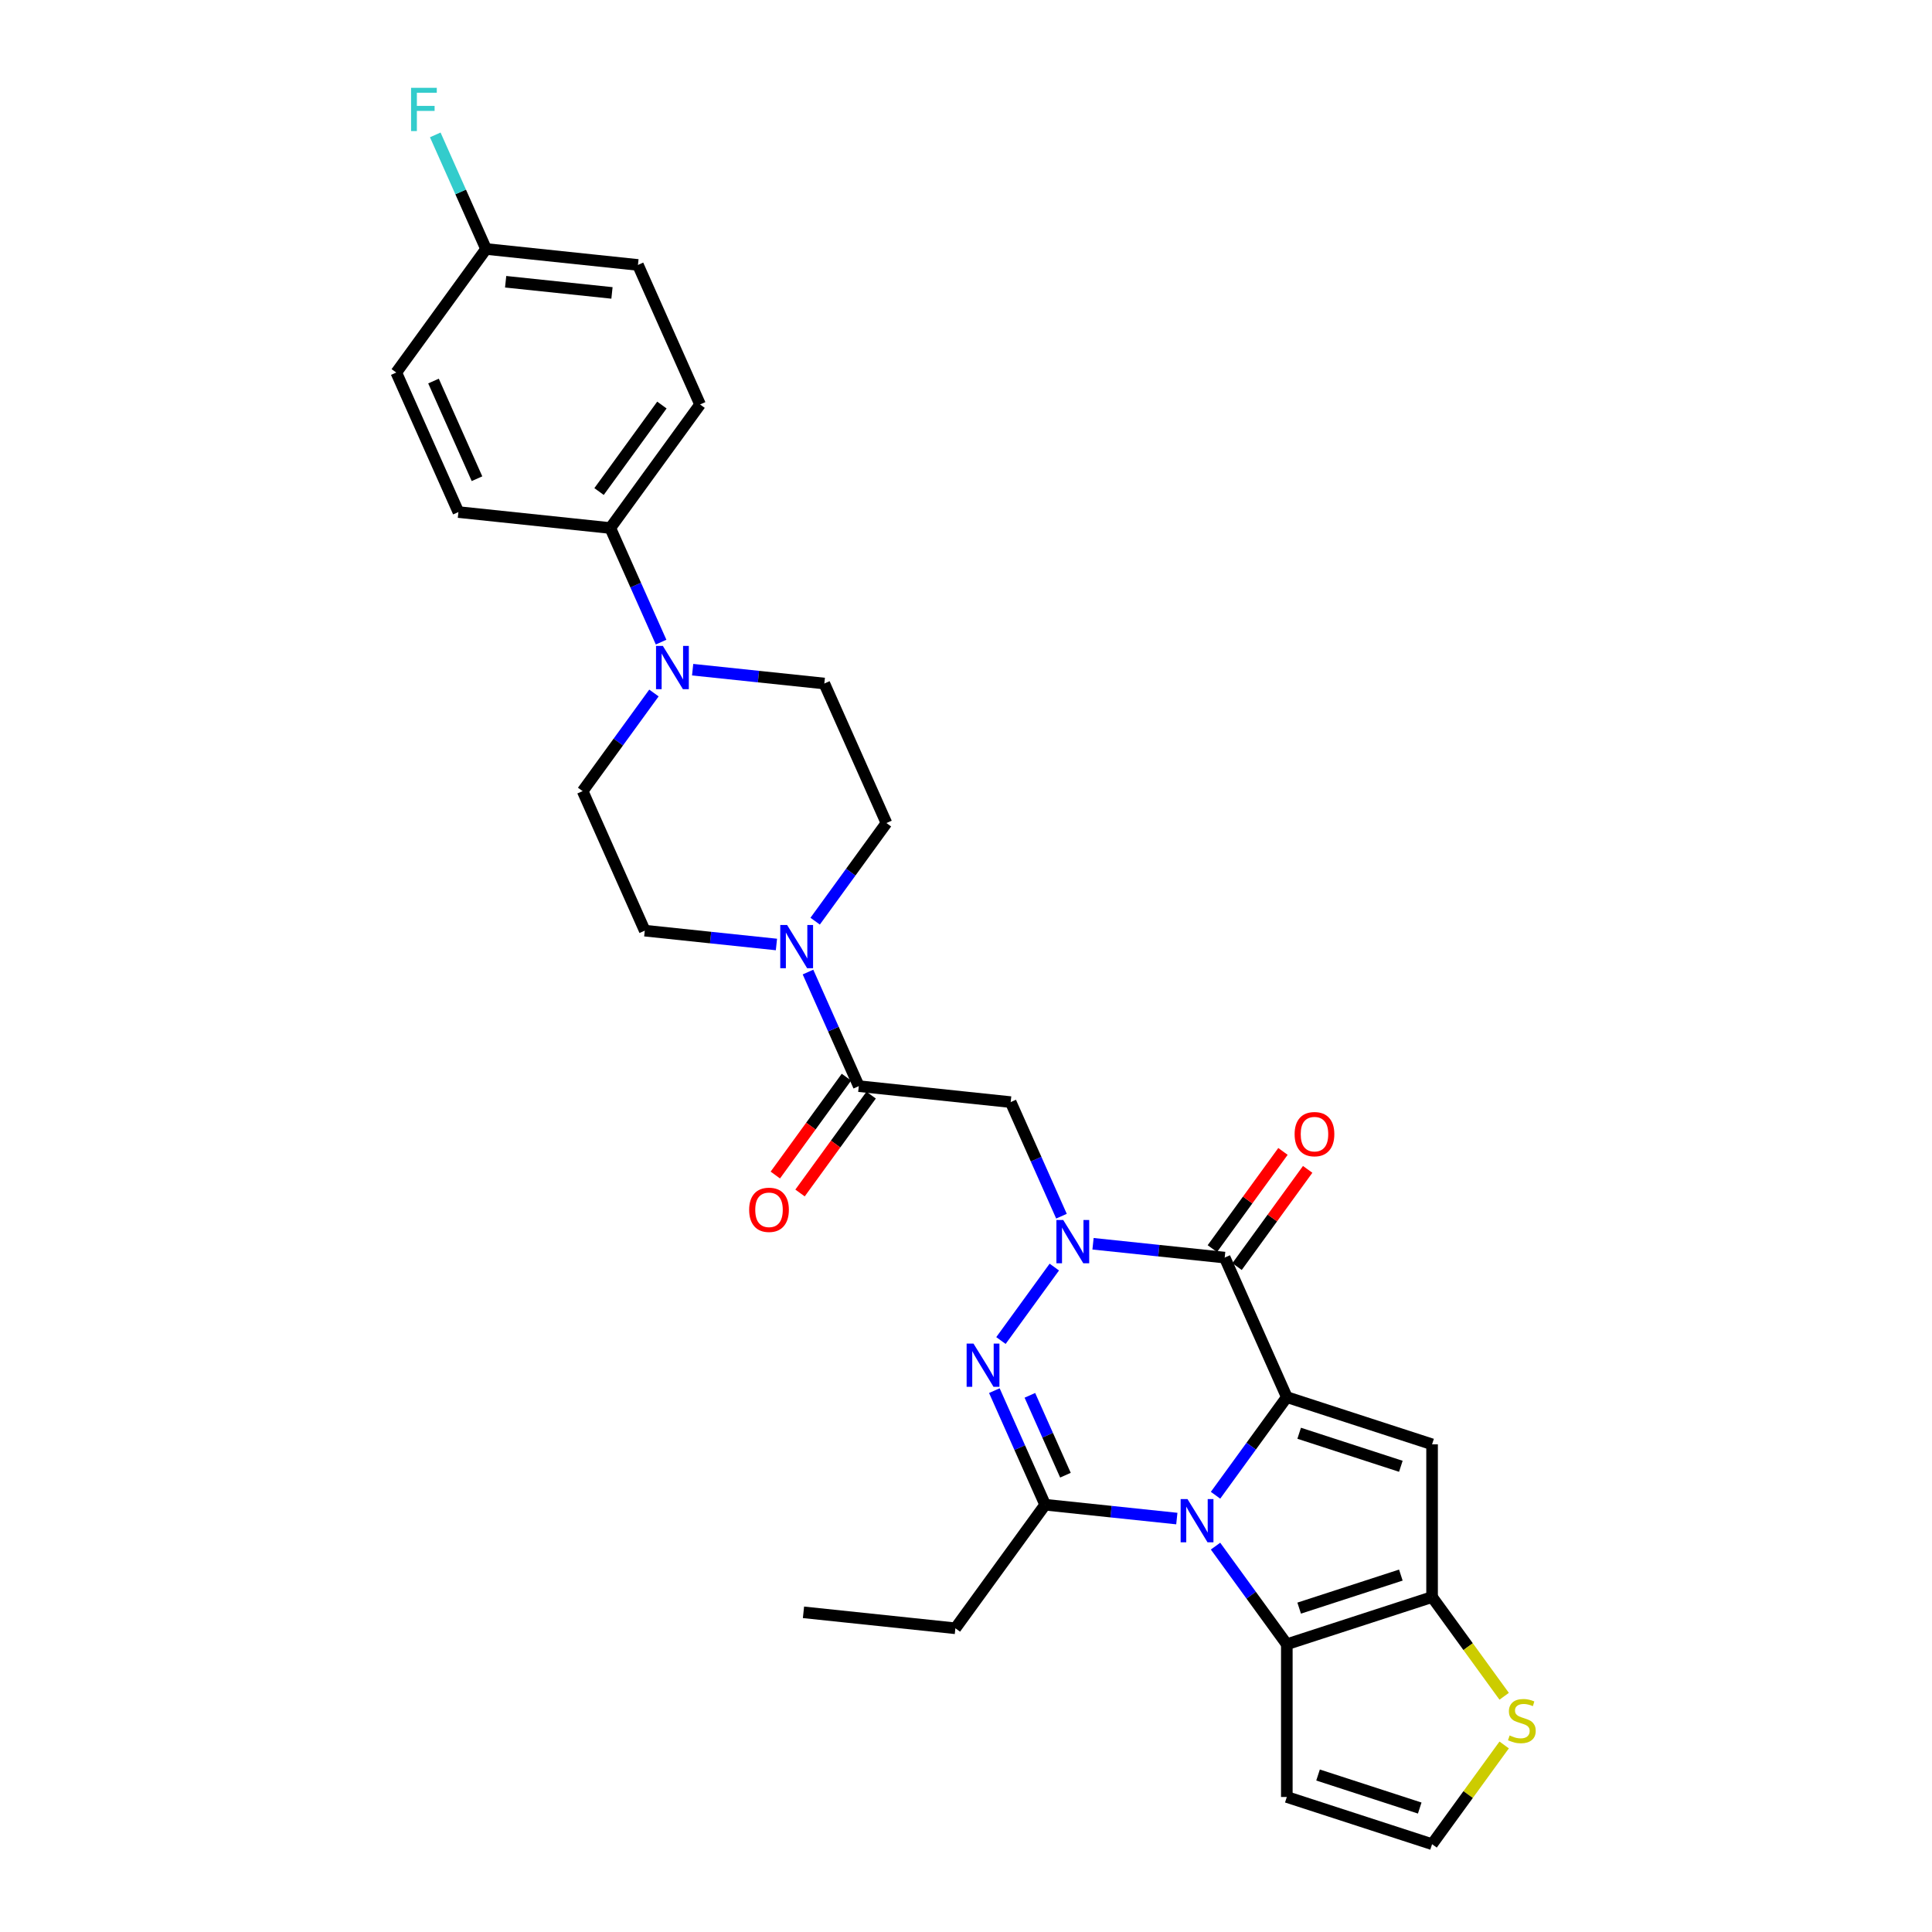 <?xml version='1.0' encoding='iso-8859-1'?>
<svg version='1.1' baseProfile='full'
              xmlns='http://www.w3.org/2000/svg'
                      xmlns:rdkit='http://www.rdkit.org/xml'
                      xmlns:xlink='http://www.w3.org/1999/xlink'
                  xml:space='preserve'
width='1000px' height='1000px' viewBox='0 0 1000 1000'>
<!-- END OF HEADER -->
<rect style='opacity:1.0;fill:#FFFFFF;stroke:none' width='1000' height='1000' x='0' y='0'> </rect>
<path class='bond-0' d='M 666.056,723.15 L 647.607,748.543' style='fill:none;fill-rule:evenodd;stroke:#000000;stroke-width:6px;stroke-linecap:butt;stroke-linejoin:miter;stroke-opacity:1' />
<path class='bond-0' d='M 647.607,748.543 L 629.158,773.936' style='fill:none;fill-rule:evenodd;stroke:#0000FF;stroke-width:6px;stroke-linecap:butt;stroke-linejoin:miter;stroke-opacity:1' />
<path class='bond-2' d='M 666.056,723.15 L 633.902,650.931' style='fill:none;fill-rule:evenodd;stroke:#000000;stroke-width:6px;stroke-linecap:butt;stroke-linejoin:miter;stroke-opacity:1' />
<path class='bond-5' d='M 666.056,723.15 L 741.241,747.579' style='fill:none;fill-rule:evenodd;stroke:#000000;stroke-width:6px;stroke-linecap:butt;stroke-linejoin:miter;stroke-opacity:1' />
<path class='bond-5' d='M 672.448,741.852 L 725.077,758.952' style='fill:none;fill-rule:evenodd;stroke:#000000;stroke-width:6px;stroke-linecap:butt;stroke-linejoin:miter;stroke-opacity:1' />
<path class='bond-4' d='M 609.123,786.006 L 575.046,782.425' style='fill:none;fill-rule:evenodd;stroke:#0000FF;stroke-width:6px;stroke-linecap:butt;stroke-linejoin:miter;stroke-opacity:1' />
<path class='bond-4' d='M 575.046,782.425 L 540.968,778.843' style='fill:none;fill-rule:evenodd;stroke:#000000;stroke-width:6px;stroke-linecap:butt;stroke-linejoin:miter;stroke-opacity:1' />
<path class='bond-6' d='M 629.158,800.277 L 647.607,825.67' style='fill:none;fill-rule:evenodd;stroke:#0000FF;stroke-width:6px;stroke-linecap:butt;stroke-linejoin:miter;stroke-opacity:1' />
<path class='bond-6' d='M 647.607,825.67 L 666.056,851.062' style='fill:none;fill-rule:evenodd;stroke:#000000;stroke-width:6px;stroke-linecap:butt;stroke-linejoin:miter;stroke-opacity:1' />
<path class='bond-1' d='M 565.748,643.768 L 599.825,647.349' style='fill:none;fill-rule:evenodd;stroke:#0000FF;stroke-width:6px;stroke-linecap:butt;stroke-linejoin:miter;stroke-opacity:1' />
<path class='bond-1' d='M 599.825,647.349 L 633.902,650.931' style='fill:none;fill-rule:evenodd;stroke:#000000;stroke-width:6px;stroke-linecap:butt;stroke-linejoin:miter;stroke-opacity:1' />
<path class='bond-3' d='M 545.712,655.838 L 518.087,693.86' style='fill:none;fill-rule:evenodd;stroke:#0000FF;stroke-width:6px;stroke-linecap:butt;stroke-linejoin:miter;stroke-opacity:1' />
<path class='bond-8' d='M 549.417,629.497 L 536.272,599.973' style='fill:none;fill-rule:evenodd;stroke:#0000FF;stroke-width:6px;stroke-linecap:butt;stroke-linejoin:miter;stroke-opacity:1' />
<path class='bond-8' d='M 536.272,599.973 L 523.127,570.448' style='fill:none;fill-rule:evenodd;stroke:#000000;stroke-width:6px;stroke-linecap:butt;stroke-linejoin:miter;stroke-opacity:1' />
<path class='bond-15' d='M 640.298,655.578 L 658.574,630.422' style='fill:none;fill-rule:evenodd;stroke:#000000;stroke-width:6px;stroke-linecap:butt;stroke-linejoin:miter;stroke-opacity:1' />
<path class='bond-15' d='M 658.574,630.422 L 676.851,605.266' style='fill:none;fill-rule:evenodd;stroke:#FF0000;stroke-width:6px;stroke-linecap:butt;stroke-linejoin:miter;stroke-opacity:1' />
<path class='bond-15' d='M 627.506,646.284 L 645.783,621.129' style='fill:none;fill-rule:evenodd;stroke:#000000;stroke-width:6px;stroke-linecap:butt;stroke-linejoin:miter;stroke-opacity:1' />
<path class='bond-15' d='M 645.783,621.129 L 664.06,595.973' style='fill:none;fill-rule:evenodd;stroke:#FF0000;stroke-width:6px;stroke-linecap:butt;stroke-linejoin:miter;stroke-opacity:1' />
<path class='bond-31' d='M 514.678,719.794 L 527.823,749.318' style='fill:none;fill-rule:evenodd;stroke:#0000FF;stroke-width:6px;stroke-linecap:butt;stroke-linejoin:miter;stroke-opacity:1' />
<path class='bond-31' d='M 527.823,749.318 L 540.968,778.843' style='fill:none;fill-rule:evenodd;stroke:#000000;stroke-width:6px;stroke-linecap:butt;stroke-linejoin:miter;stroke-opacity:1' />
<path class='bond-31' d='M 533.066,722.22 L 542.267,742.888' style='fill:none;fill-rule:evenodd;stroke:#0000FF;stroke-width:6px;stroke-linecap:butt;stroke-linejoin:miter;stroke-opacity:1' />
<path class='bond-31' d='M 542.267,742.888 L 551.469,763.555' style='fill:none;fill-rule:evenodd;stroke:#000000;stroke-width:6px;stroke-linecap:butt;stroke-linejoin:miter;stroke-opacity:1' />
<path class='bond-24' d='M 540.968,778.843 L 494.502,842.799' style='fill:none;fill-rule:evenodd;stroke:#000000;stroke-width:6px;stroke-linecap:butt;stroke-linejoin:miter;stroke-opacity:1' />
<path class='bond-7' d='M 741.241,747.579 L 741.241,826.633' style='fill:none;fill-rule:evenodd;stroke:#000000;stroke-width:6px;stroke-linecap:butt;stroke-linejoin:miter;stroke-opacity:1' />
<path class='bond-13' d='M 666.056,851.062 L 666.056,930.116' style='fill:none;fill-rule:evenodd;stroke:#000000;stroke-width:6px;stroke-linecap:butt;stroke-linejoin:miter;stroke-opacity:1' />
<path class='bond-30' d='M 666.056,851.062 L 741.241,826.633' style='fill:none;fill-rule:evenodd;stroke:#000000;stroke-width:6px;stroke-linecap:butt;stroke-linejoin:miter;stroke-opacity:1' />
<path class='bond-30' d='M 672.448,832.361 L 725.077,815.261' style='fill:none;fill-rule:evenodd;stroke:#000000;stroke-width:6px;stroke-linecap:butt;stroke-linejoin:miter;stroke-opacity:1' />
<path class='bond-12' d='M 741.241,826.633 L 759.897,852.311' style='fill:none;fill-rule:evenodd;stroke:#000000;stroke-width:6px;stroke-linecap:butt;stroke-linejoin:miter;stroke-opacity:1' />
<path class='bond-12' d='M 759.897,852.311 L 778.553,877.989' style='fill:none;fill-rule:evenodd;stroke:#CCCC00;stroke-width:6px;stroke-linecap:butt;stroke-linejoin:miter;stroke-opacity:1' />
<path class='bond-9' d='M 523.127,570.448 L 444.506,562.185' style='fill:none;fill-rule:evenodd;stroke:#000000;stroke-width:6px;stroke-linecap:butt;stroke-linejoin:miter;stroke-opacity:1' />
<path class='bond-10' d='M 444.506,562.185 L 431.361,532.66' style='fill:none;fill-rule:evenodd;stroke:#000000;stroke-width:6px;stroke-linecap:butt;stroke-linejoin:miter;stroke-opacity:1' />
<path class='bond-10' d='M 431.361,532.66 L 418.216,503.136' style='fill:none;fill-rule:evenodd;stroke:#0000FF;stroke-width:6px;stroke-linecap:butt;stroke-linejoin:miter;stroke-opacity:1' />
<path class='bond-21' d='M 438.11,557.538 L 419.707,582.868' style='fill:none;fill-rule:evenodd;stroke:#000000;stroke-width:6px;stroke-linecap:butt;stroke-linejoin:miter;stroke-opacity:1' />
<path class='bond-21' d='M 419.707,582.868 L 401.304,608.197' style='fill:none;fill-rule:evenodd;stroke:#FF0000;stroke-width:6px;stroke-linecap:butt;stroke-linejoin:miter;stroke-opacity:1' />
<path class='bond-21' d='M 450.902,566.831 L 432.498,592.161' style='fill:none;fill-rule:evenodd;stroke:#000000;stroke-width:6px;stroke-linecap:butt;stroke-linejoin:miter;stroke-opacity:1' />
<path class='bond-21' d='M 432.498,592.161 L 414.095,617.49' style='fill:none;fill-rule:evenodd;stroke:#FF0000;stroke-width:6px;stroke-linecap:butt;stroke-linejoin:miter;stroke-opacity:1' />
<path class='bond-17' d='M 421.921,476.795 L 440.37,451.402' style='fill:none;fill-rule:evenodd;stroke:#0000FF;stroke-width:6px;stroke-linecap:butt;stroke-linejoin:miter;stroke-opacity:1' />
<path class='bond-17' d='M 440.37,451.402 L 458.819,426.009' style='fill:none;fill-rule:evenodd;stroke:#000000;stroke-width:6px;stroke-linecap:butt;stroke-linejoin:miter;stroke-opacity:1' />
<path class='bond-18' d='M 401.885,488.865 L 367.808,485.283' style='fill:none;fill-rule:evenodd;stroke:#0000FF;stroke-width:6px;stroke-linecap:butt;stroke-linejoin:miter;stroke-opacity:1' />
<path class='bond-18' d='M 367.808,485.283 L 333.731,481.702' style='fill:none;fill-rule:evenodd;stroke:#000000;stroke-width:6px;stroke-linecap:butt;stroke-linejoin:miter;stroke-opacity:1' />
<path class='bond-11' d='M 338.475,358.697 L 320.026,384.09' style='fill:none;fill-rule:evenodd;stroke:#0000FF;stroke-width:6px;stroke-linecap:butt;stroke-linejoin:miter;stroke-opacity:1' />
<path class='bond-11' d='M 320.026,384.09 L 301.577,409.482' style='fill:none;fill-rule:evenodd;stroke:#000000;stroke-width:6px;stroke-linecap:butt;stroke-linejoin:miter;stroke-opacity:1' />
<path class='bond-16' d='M 342.18,332.356 L 329.034,302.831' style='fill:none;fill-rule:evenodd;stroke:#0000FF;stroke-width:6px;stroke-linecap:butt;stroke-linejoin:miter;stroke-opacity:1' />
<path class='bond-16' d='M 329.034,302.831 L 315.889,273.307' style='fill:none;fill-rule:evenodd;stroke:#000000;stroke-width:6px;stroke-linecap:butt;stroke-linejoin:miter;stroke-opacity:1' />
<path class='bond-33' d='M 358.51,346.626 L 392.587,350.208' style='fill:none;fill-rule:evenodd;stroke:#0000FF;stroke-width:6px;stroke-linecap:butt;stroke-linejoin:miter;stroke-opacity:1' />
<path class='bond-33' d='M 392.587,350.208 L 426.664,353.79' style='fill:none;fill-rule:evenodd;stroke:#000000;stroke-width:6px;stroke-linecap:butt;stroke-linejoin:miter;stroke-opacity:1' />
<path class='bond-14' d='M 778.553,903.189 L 759.897,928.867' style='fill:none;fill-rule:evenodd;stroke:#CCCC00;stroke-width:6px;stroke-linecap:butt;stroke-linejoin:miter;stroke-opacity:1' />
<path class='bond-14' d='M 759.897,928.867 L 741.241,954.545' style='fill:none;fill-rule:evenodd;stroke:#000000;stroke-width:6px;stroke-linecap:butt;stroke-linejoin:miter;stroke-opacity:1' />
<path class='bond-32' d='M 666.056,930.116 L 741.241,954.545' style='fill:none;fill-rule:evenodd;stroke:#000000;stroke-width:6px;stroke-linecap:butt;stroke-linejoin:miter;stroke-opacity:1' />
<path class='bond-32' d='M 682.22,918.744 L 734.849,935.844' style='fill:none;fill-rule:evenodd;stroke:#000000;stroke-width:6px;stroke-linecap:butt;stroke-linejoin:miter;stroke-opacity:1' />
<path class='bond-22' d='M 315.889,273.307 L 362.356,209.351' style='fill:none;fill-rule:evenodd;stroke:#000000;stroke-width:6px;stroke-linecap:butt;stroke-linejoin:miter;stroke-opacity:1' />
<path class='bond-22' d='M 310.068,254.42 L 342.595,209.651' style='fill:none;fill-rule:evenodd;stroke:#000000;stroke-width:6px;stroke-linecap:butt;stroke-linejoin:miter;stroke-opacity:1' />
<path class='bond-23' d='M 315.889,273.307 L 237.268,265.044' style='fill:none;fill-rule:evenodd;stroke:#000000;stroke-width:6px;stroke-linecap:butt;stroke-linejoin:miter;stroke-opacity:1' />
<path class='bond-19' d='M 458.819,426.009 L 426.664,353.79' style='fill:none;fill-rule:evenodd;stroke:#000000;stroke-width:6px;stroke-linecap:butt;stroke-linejoin:miter;stroke-opacity:1' />
<path class='bond-20' d='M 333.731,481.702 L 301.577,409.482' style='fill:none;fill-rule:evenodd;stroke:#000000;stroke-width:6px;stroke-linecap:butt;stroke-linejoin:miter;stroke-opacity:1' />
<path class='bond-27' d='M 362.356,209.351 L 330.202,137.131' style='fill:none;fill-rule:evenodd;stroke:#000000;stroke-width:6px;stroke-linecap:butt;stroke-linejoin:miter;stroke-opacity:1' />
<path class='bond-26' d='M 237.268,265.044 L 205.114,192.824' style='fill:none;fill-rule:evenodd;stroke:#000000;stroke-width:6px;stroke-linecap:butt;stroke-linejoin:miter;stroke-opacity:1' />
<path class='bond-26' d='M 246.889,247.78 L 224.381,197.226' style='fill:none;fill-rule:evenodd;stroke:#000000;stroke-width:6px;stroke-linecap:butt;stroke-linejoin:miter;stroke-opacity:1' />
<path class='bond-29' d='M 494.502,842.799 L 415.881,834.536' style='fill:none;fill-rule:evenodd;stroke:#000000;stroke-width:6px;stroke-linecap:butt;stroke-linejoin:miter;stroke-opacity:1' />
<path class='bond-25' d='M 251.581,128.868 L 205.114,192.824' style='fill:none;fill-rule:evenodd;stroke:#000000;stroke-width:6px;stroke-linecap:butt;stroke-linejoin:miter;stroke-opacity:1' />
<path class='bond-28' d='M 251.581,128.868 L 238.436,99.344' style='fill:none;fill-rule:evenodd;stroke:#000000;stroke-width:6px;stroke-linecap:butt;stroke-linejoin:miter;stroke-opacity:1' />
<path class='bond-28' d='M 238.436,99.344 L 225.291,69.819' style='fill:none;fill-rule:evenodd;stroke:#33CCCC;stroke-width:6px;stroke-linecap:butt;stroke-linejoin:miter;stroke-opacity:1' />
<path class='bond-34' d='M 251.581,128.868 L 330.202,137.131' style='fill:none;fill-rule:evenodd;stroke:#000000;stroke-width:6px;stroke-linecap:butt;stroke-linejoin:miter;stroke-opacity:1' />
<path class='bond-34' d='M 261.721,145.832 L 316.756,151.616' style='fill:none;fill-rule:evenodd;stroke:#000000;stroke-width:6px;stroke-linecap:butt;stroke-linejoin:miter;stroke-opacity:1' />
<path  class='atom-1' d='M 614.641 775.912
L 621.977 787.77
Q 622.704 788.94, 623.874 791.059
Q 625.044 793.178, 625.107 793.304
L 625.107 775.912
L 628.08 775.912
L 628.08 798.3
L 625.012 798.3
L 617.139 785.336
Q 616.222 783.818, 615.241 782.079
Q 614.293 780.339, 614.008 779.802
L 614.008 798.3
L 611.099 798.3
L 611.099 775.912
L 614.641 775.912
' fill='#0000FF'/>
<path  class='atom-2' d='M 550.332 631.473
L 557.668 643.332
Q 558.396 644.502, 559.566 646.62
Q 560.736 648.739, 560.799 648.865
L 560.799 631.473
L 563.771 631.473
L 563.771 653.862
L 560.704 653.862
L 552.83 640.897
Q 551.913 639.379, 550.933 637.64
Q 549.984 635.9, 549.7 635.363
L 549.7 653.862
L 546.791 653.862
L 546.791 631.473
L 550.332 631.473
' fill='#0000FF'/>
<path  class='atom-4' d='M 503.865 695.429
L 511.202 707.288
Q 511.929 708.458, 513.099 710.576
Q 514.269 712.695, 514.332 712.821
L 514.332 695.429
L 517.305 695.429
L 517.305 717.818
L 514.237 717.818
L 506.364 704.853
Q 505.447 703.335, 504.466 701.596
Q 503.518 699.857, 503.233 699.319
L 503.233 717.818
L 500.324 717.818
L 500.324 695.429
L 503.865 695.429
' fill='#0000FF'/>
<path  class='atom-11' d='M 407.403 478.771
L 414.739 490.629
Q 415.466 491.799, 416.636 493.918
Q 417.806 496.037, 417.87 496.163
L 417.87 478.771
L 420.842 478.771
L 420.842 501.159
L 417.775 501.159
L 409.901 488.194
Q 408.984 486.677, 408.004 484.937
Q 407.055 483.198, 406.771 482.661
L 406.771 501.159
L 403.861 501.159
L 403.861 478.771
L 407.403 478.771
' fill='#0000FF'/>
<path  class='atom-12' d='M 343.095 334.332
L 350.431 346.19
Q 351.158 347.36, 352.328 349.479
Q 353.498 351.598, 353.561 351.724
L 353.561 334.332
L 356.534 334.332
L 356.534 356.72
L 353.467 356.72
L 345.593 343.756
Q 344.676 342.238, 343.695 340.499
Q 342.747 338.759, 342.462 338.222
L 342.462 356.72
L 339.553 356.72
L 339.553 334.332
L 343.095 334.332
' fill='#0000FF'/>
<path  class='atom-13' d='M 781.383 898.273
Q 781.636 898.368, 782.68 898.811
Q 783.723 899.254, 784.862 899.538
Q 786.032 899.791, 787.17 899.791
Q 789.289 899.791, 790.522 898.779
Q 791.755 897.736, 791.755 895.933
Q 791.755 894.7, 791.123 893.941
Q 790.522 893.182, 789.573 892.771
Q 788.625 892.36, 787.044 891.886
Q 785.052 891.285, 783.85 890.716
Q 782.68 890.147, 781.826 888.945
Q 781.004 887.743, 781.004 885.72
Q 781.004 882.905, 782.901 881.166
Q 784.83 879.427, 788.625 879.427
Q 791.218 879.427, 794.159 880.66
L 793.431 883.095
Q 790.743 881.988, 788.72 881.988
Q 786.538 881.988, 785.336 882.905
Q 784.135 883.791, 784.166 885.34
Q 784.166 886.542, 784.767 887.269
Q 785.399 887.996, 786.285 888.408
Q 787.202 888.819, 788.72 889.293
Q 790.743 889.925, 791.945 890.558
Q 793.147 891.19, 794 892.487
Q 794.886 893.752, 794.886 895.933
Q 794.886 899.032, 792.799 900.708
Q 790.743 902.353, 787.297 902.353
Q 785.305 902.353, 783.787 901.91
Q 782.3 901.499, 780.53 900.772
L 781.383 898.273
' fill='#CCCC00'/>
<path  class='atom-16' d='M 670.092 587.038
Q 670.092 581.662, 672.748 578.658
Q 675.404 575.654, 680.369 575.654
Q 685.333 575.654, 687.99 578.658
Q 690.646 581.662, 690.646 587.038
Q 690.646 592.477, 687.958 595.576
Q 685.27 598.643, 680.369 598.643
Q 675.436 598.643, 672.748 595.576
Q 670.092 592.509, 670.092 587.038
M 680.369 596.113
Q 683.784 596.113, 685.618 593.837
Q 687.484 591.528, 687.484 587.038
Q 687.484 582.643, 685.618 580.429
Q 683.784 578.184, 680.369 578.184
Q 676.954 578.184, 675.088 580.398
Q 673.254 582.611, 673.254 587.038
Q 673.254 591.56, 675.088 593.837
Q 676.954 596.113, 680.369 596.113
' fill='#FF0000'/>
<path  class='atom-22' d='M 387.762 626.204
Q 387.762 620.828, 390.418 617.824
Q 393.075 614.82, 398.039 614.82
Q 403.004 614.82, 405.66 617.824
Q 408.316 620.828, 408.316 626.204
Q 408.316 631.643, 405.628 634.742
Q 402.94 637.809, 398.039 637.809
Q 393.106 637.809, 390.418 634.742
Q 387.762 631.674, 387.762 626.204
M 398.039 635.279
Q 401.454 635.279, 403.288 633.003
Q 405.154 630.694, 405.154 626.204
Q 405.154 621.809, 403.288 619.595
Q 401.454 617.35, 398.039 617.35
Q 394.624 617.35, 392.758 619.563
Q 390.924 621.777, 390.924 626.204
Q 390.924 630.726, 392.758 633.003
Q 394.624 635.279, 398.039 635.279
' fill='#FF0000'/>
<path  class='atom-29' d='M 212.77 45.455
L 226.083 45.455
L 226.083 48.016
L 215.774 48.016
L 215.774 54.815
L 224.945 54.815
L 224.945 57.407
L 215.774 57.407
L 215.774 67.843
L 212.77 67.843
L 212.77 45.455
' fill='#33CCCC'/>
</svg>
